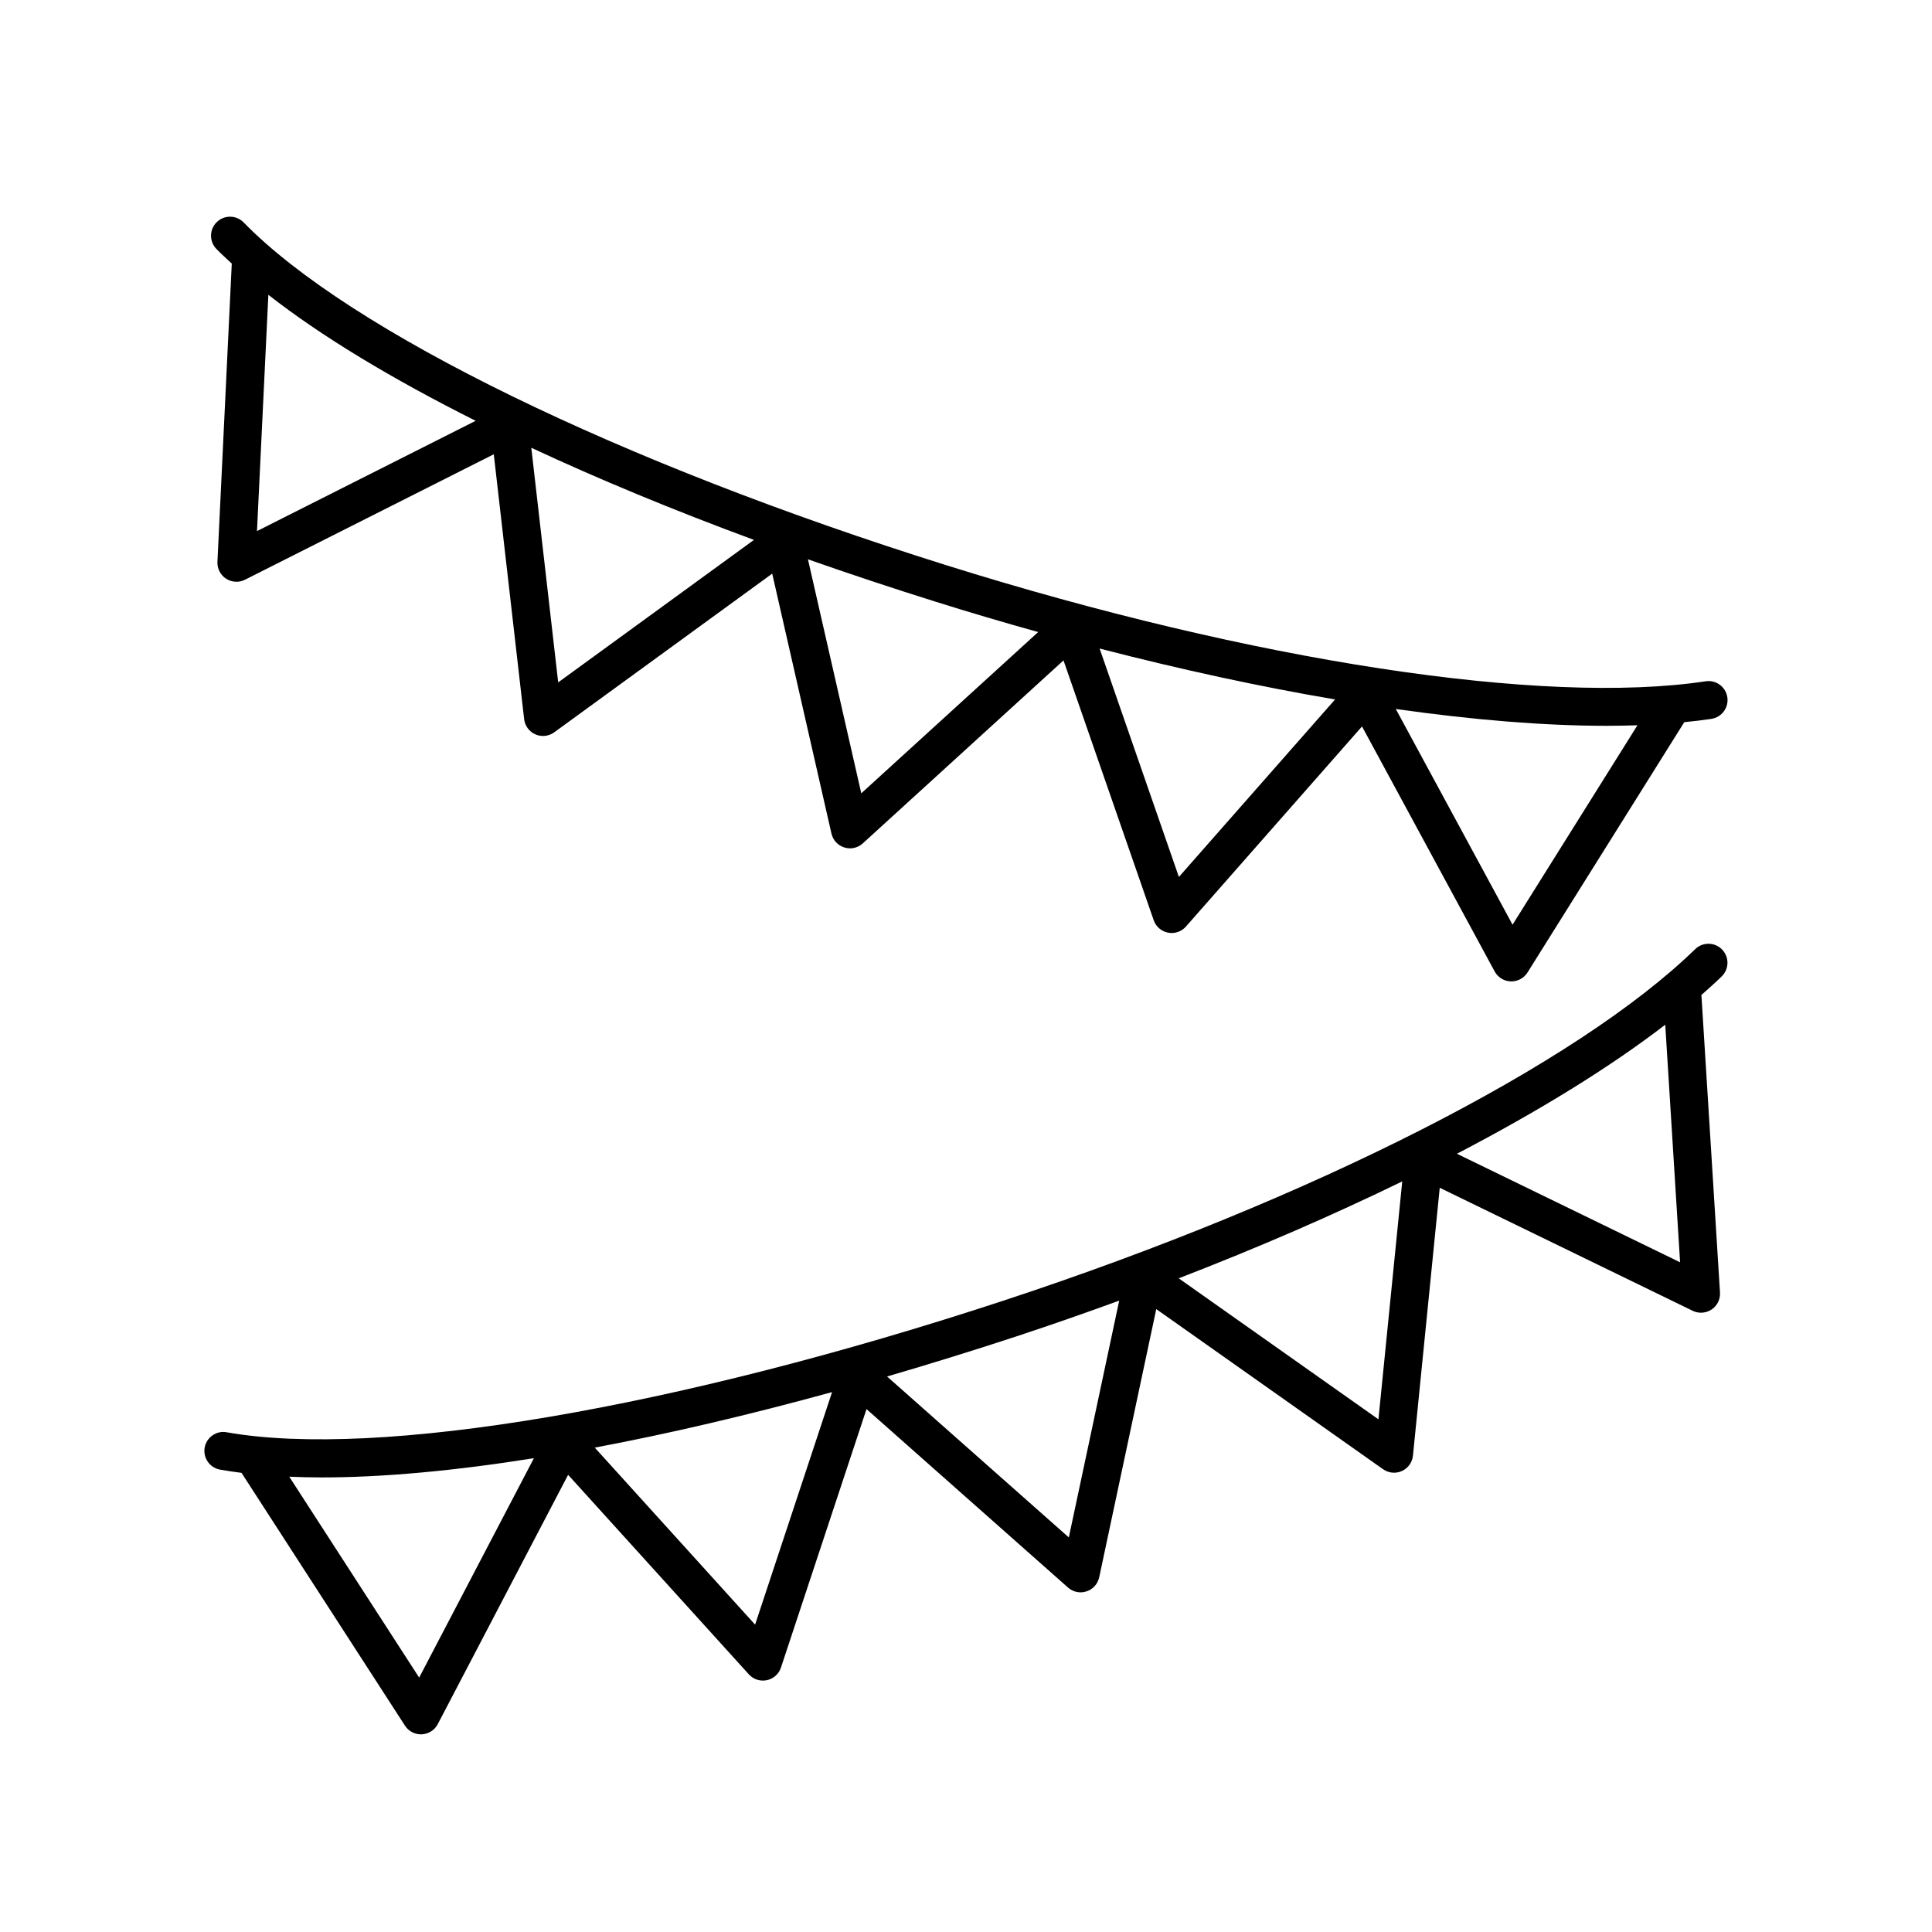 <?xml version="1.0" encoding="UTF-8"?>
<!-- Uploaded to: ICON Repo, www.svgrepo.com, Generator: ICON Repo Mixer Tools -->
<svg fill="#000000" width="800px" height="800px" version="1.1" viewBox="144 144 512 512" xmlns="http://www.w3.org/2000/svg">
 <g>
  <path d="m203.91 297.36c0.832 0.539 1.785 0.812 2.746 0.812 0.777 0 1.559-0.18 2.266-0.539l65.934-33.246 8.047 70.188c0.203 1.785 1.34 3.32 2.977 4.039 0.648 0.289 1.34 0.422 2.023 0.422 1.047 0 2.09-0.328 2.969-0.961l57.773-42.055 15.699 68.879c0.398 1.75 1.691 3.148 3.406 3.688 0.492 0.156 0.996 0.23 1.508 0.23 1.238 0 2.453-0.457 3.394-1.316l53.188-48.488 23.902 68.855c0.586 1.691 2.023 2.941 3.789 3.289 0.324 0.059 0.648 0.098 0.969 0.098 1.43 0 2.816-0.613 3.785-1.707l46.664-53.035 35.152 64.93c0.855 1.578 2.481 2.578 4.277 2.637h0.156c1.734 0 3.344-0.891 4.273-2.363l41.543-66.332c2.473-0.246 4.887-0.527 7.18-0.875 2.75-0.418 4.644-2.984 4.231-5.734-0.418-2.75-2.996-4.66-5.738-4.227-42.949 6.484-120-5.297-201.13-30.723-86.789-27.199-158.18-62.023-186.32-90.875-1.945-1.988-5.133-2.031-7.125-0.09-1.996 1.945-2.031 5.133-0.09 7.125 1.246 1.281 2.672 2.574 4.062 3.871l-3.797 79.035c-0.086 1.789 0.785 3.492 2.285 4.469zm80.887-34.699c17.863 8.328 37.645 16.535 59.008 24.418l-51.879 37.762zm171.62 113.74-21.008-60.531c21.676 5.606 42.672 10.141 62.398 13.492zm113.28-40.055c2.832 0 5.566-0.055 8.246-0.145l-33.102 52.852-30.945-57.168c20.543 2.918 39.418 4.461 55.801 4.461zm-150.57-24.844-46.879 42.734-14.137-62.016c10.918 3.836 22.176 7.582 33.762 11.215 9.145 2.871 18.238 5.551 27.254 8.066zm-149.07-55.984-57.953 29.227 3.012-62.617c13.961 10.926 32.633 22.211 54.941 33.391z"/>
  <path d="m202.34 533.47c1.812 0.324 3.715 0.598 5.664 0.848l43.316 66.996c0.934 1.441 2.527 2.301 4.231 2.301 0.082 0 0.152 0 0.23-0.004 1.789-0.086 3.406-1.109 4.231-2.699l34.543-66.07 47.891 52.871c0.961 1.062 2.328 1.656 3.734 1.656 0.344 0 0.695-0.035 1.043-0.105 1.754-0.371 3.18-1.648 3.738-3.344l22.672-68.496 53.402 47.293c0.938 0.832 2.133 1.266 3.34 1.266 0.523 0 1.059-0.086 1.57-0.25 1.703-0.559 2.984-1.984 3.356-3.738l15.121-71.074 60.109 42.441c0.867 0.609 1.883 0.922 2.906 0.922 0.711 0 1.422-0.152 2.09-0.453 1.633-0.742 2.746-2.297 2.922-4.082l7.098-70.977 67.035 32.602c0.699 0.336 1.449 0.508 2.207 0.508 0.984 0 1.961-0.289 2.805-0.852 1.492-0.996 2.336-2.711 2.223-4.5l-4.926-78.852c1.875-1.648 3.715-3.293 5.379-4.922 1.996-1.941 2.035-5.133 0.102-7.125-1.945-1.996-5.129-2.039-7.125-0.102-31.402 30.555-101.51 66.207-182.97 93.039-87.148 28.695-166.15 42.094-206.2 34.996-2.734-0.516-5.356 1.34-5.84 4.082-0.469 2.719 1.359 5.34 4.102 5.824zm141.77 41.074-42.492-46.91c19.578-3.68 40.691-8.613 62.891-14.715zm165.19-54.41-52.926-37.367c21.125-8.16 41.039-16.816 59.234-25.684zm79.941-41.617-59.141-28.762c21.836-11.383 40.633-22.969 55.207-34.199zm-175.8 19.609c9.215-3.031 18.262-6.203 27.16-9.445l-13.352 62.754-48.168-42.652c11.238-3.281 22.691-6.816 34.359-10.656zm-127.95 32.309-30.406 58.145-34.426-53.242c2.797 0.121 5.656 0.195 8.645 0.195 16.164 0.004 35.137-1.75 56.188-5.098z"/>
 </g>
</svg>